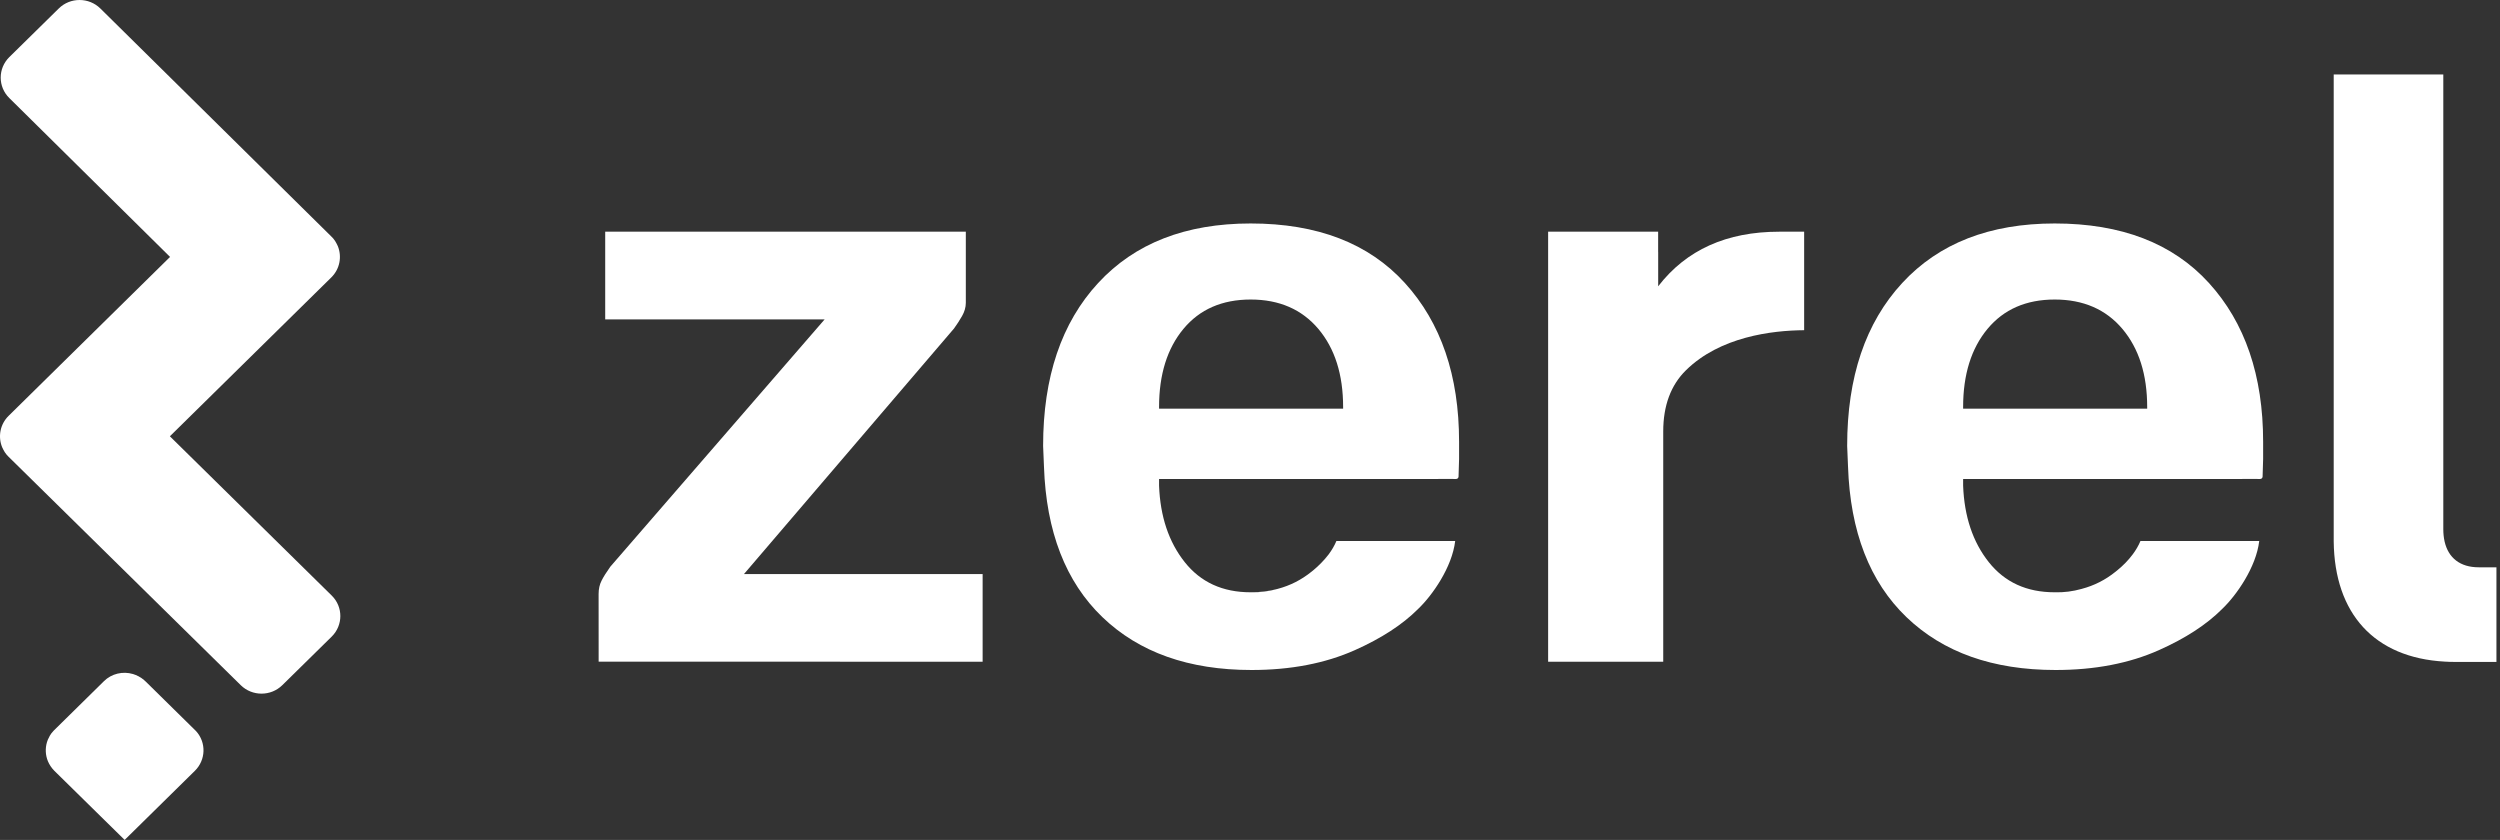 <svg xmlns="http://www.w3.org/2000/svg" width="253" height="85" viewBox="0 0 253 85" fill="none"><rect x="0" y="0" width="253" height="85" fill="#333333" stroke="none"/><path d="M17.209 26L0.943 9.923C-0.219 8.784 -0.219 6.926 0.943 5.778L5.947 0.858C7.105 -0.286 8.993 -0.286 10.155 0.858L33.532 23.934C33.607 24.008 33.673 24.073 33.74 24.15C33.74 24.15 33.74 24.15 33.74 24.159C33.798 24.232 33.856 24.31 33.914 24.391L34.059 24.645C34.105 24.73 34.138 24.812 34.184 24.898C34.615 25.951 34.404 27.209 33.532 28.071L17.192 44.152L33.574 60.274C34.732 61.413 34.732 63.271 33.574 64.419L28.57 69.339C27.408 70.483 25.524 70.483 24.362 69.339L0.868 46.226C0.868 46.226 0.727 46.083 0.661 46.002C0.661 46.002 0.544 45.842 0.486 45.765C0.436 45.687 0.383 45.597 0.341 45.512C0.295 45.426 0.262 45.344 0.217 45.258C-0.215 44.205 -0.003 42.947 0.868 42.086L17.209 26Z" fill="white"></path><path d="M13.445 68.208H13.453C13.54 68.237 13.623 68.265 13.71 68.302H13.727C13.814 68.339 13.897 68.376 13.976 68.425C13.976 68.425 13.976 68.425 13.984 68.425H13.993C14.072 68.47 14.155 68.519 14.229 68.568C14.238 68.568 14.238 68.568 14.238 68.568H14.246C14.325 68.625 14.399 68.678 14.474 68.739C14.482 68.739 14.482 68.739 14.482 68.739H14.491C14.528 68.768 14.565 68.805 14.594 68.841C14.603 68.841 14.603 68.841 14.603 68.841C14.64 68.878 14.677 68.907 14.706 68.943H14.715L19.843 73.991C20.885 75.138 20.843 76.902 19.719 78.009L12.615 85L5.503 78.009C5.217 77.719 4.997 77.388 4.851 77.041C4.594 76.42 4.565 75.734 4.756 75.097C4.806 74.926 4.881 74.75 4.976 74.591C4.993 74.546 5.013 74.505 5.034 74.468C5.084 74.374 5.15 74.289 5.208 74.203C5.283 74.109 5.354 74.023 5.437 73.938L10.507 68.947C11.296 68.159 12.432 67.914 13.445 68.208Z" fill="white"></path><path d="M99.442 58.097V66.967L60.583 66.959L60.579 60.106C60.579 59.604 60.678 59.159 60.877 58.767C61.072 58.375 61.371 57.901 61.77 57.342L83.454 32.322H61.247V23.448H97.741V30.647C97.741 31.093 97.612 31.542 97.359 31.987C97.102 32.432 96.832 32.852 96.55 33.24L75.288 58.097H99.442V58.097Z" fill="white"></path><path d="M132.907 57.709C133.505 57.223 134.02 56.688 134.43 56.141C133.957 56.737 133.447 57.256 132.907 57.709ZM129.281 59.6C128.43 59.829 127.526 59.939 126.567 59.939C127.509 59.968 128.422 59.841 129.281 59.6Z" fill="white"></path><path d="M142.173 28.638C138.518 24.62 133.314 22.615 126.567 22.615C119.99 22.615 114.845 24.62 111.135 28.638C107.422 32.657 105.563 38.153 105.563 45.124L105.65 47.219C105.874 53.801 107.845 58.877 111.559 62.45C115.272 66.019 120.301 67.804 126.654 67.804C130.621 67.804 134.107 67.134 137.111 65.795C139.787 64.602 141.916 63.222 143.489 61.65L143.526 61.613C144.962 60.245 146.953 57.399 147.265 54.749H135.244C135.057 55.202 134.787 55.667 134.447 56.121C134.443 56.129 134.439 56.137 134.43 56.141C134.02 56.688 133.505 57.223 132.907 57.709C132.849 57.762 132.791 57.807 132.729 57.852C131.704 58.681 130.563 59.261 129.306 59.592C129.297 59.596 129.289 59.6 129.281 59.6C128.422 59.841 127.509 59.968 126.567 59.939C126.563 59.939 126.563 59.939 126.559 59.939C123.729 59.939 121.509 58.922 119.891 56.884C118.277 54.847 117.413 52.266 117.297 49.142V48.472H145.53C145.572 48.472 145.609 48.472 145.646 48.468L147.352 48.472C147.489 48.476 147.601 48.37 147.605 48.235L147.655 46.565C147.659 46.533 147.659 46.5 147.659 46.463V44.707C147.659 38.01 145.829 32.657 142.173 28.638ZM135.924 41.359H117.297V41.191C117.297 37.9 118.119 35.266 119.766 33.281C121.409 31.305 123.675 30.312 126.567 30.312C129.459 30.312 131.741 31.305 133.414 33.281C135.086 35.266 135.924 37.9 135.924 41.191V41.359Z" fill="white"></path><path d="M223.544 28.638C219.888 24.62 214.685 22.615 207.938 22.615C201.361 22.615 196.215 24.62 192.506 28.638C188.792 32.657 186.933 38.153 186.933 45.124L187.02 47.219C187.244 53.801 189.215 58.877 192.929 62.45C196.643 66.019 201.672 67.804 208.025 67.804C211.992 67.804 215.477 67.134 218.481 65.795C221.158 64.602 223.286 63.222 224.859 61.65L224.896 61.613C226.332 60.245 228.324 57.399 228.635 54.749H216.614C216.427 55.202 216.158 55.667 215.817 56.121C215.813 56.129 215.809 56.137 215.801 56.141C215.39 56.688 214.875 57.223 214.278 57.709C214.22 57.762 214.162 57.807 214.1 57.852C213.075 58.681 211.934 59.261 210.676 59.592C210.668 59.596 210.66 59.6 210.651 59.6C209.792 59.841 208.88 59.968 207.938 59.939C207.933 59.939 207.933 59.939 207.929 59.939C205.099 59.939 202.879 58.922 201.261 56.884C199.647 54.847 198.784 52.266 198.668 49.142V48.472H226.901C226.942 48.472 226.979 48.472 227.017 48.468L228.722 48.472C228.859 48.476 228.971 48.37 228.975 48.235L229.025 46.565C229.029 46.533 229.029 46.5 229.029 46.463V44.707C229.029 38.01 227.199 32.657 223.544 28.638ZM217.295 41.359H198.668V41.191C198.668 37.9 199.489 35.266 201.137 33.281C202.78 31.305 205.045 30.312 207.938 30.312C210.83 30.312 213.112 31.305 214.784 33.281C216.456 35.266 217.295 37.9 217.295 41.191V41.359Z" fill="white"></path><path d="M182.58 23.448V33.416C179.282 33.441 174.058 34.086 170.618 37.471C169.091 38.974 168.319 41.04 168.319 43.662V66.967H156.671V23.448H167.804V25.433C167.808 25.469 167.808 25.506 167.808 25.543V28.973C170.647 25.29 174.726 23.448 180.058 23.448H182.58Z" fill="white"></path><path d="M252.64 57.411V66.987H248.457C248.096 66.987 247.743 66.979 247.395 66.955C240.283 66.558 236.254 62.103 236.171 54.798V7.538H247.262V53.548C247.262 54.005 247.308 54.426 247.395 54.81C247.777 56.468 248.972 57.411 250.843 57.411H252.64Z" fill="white"></path></svg>